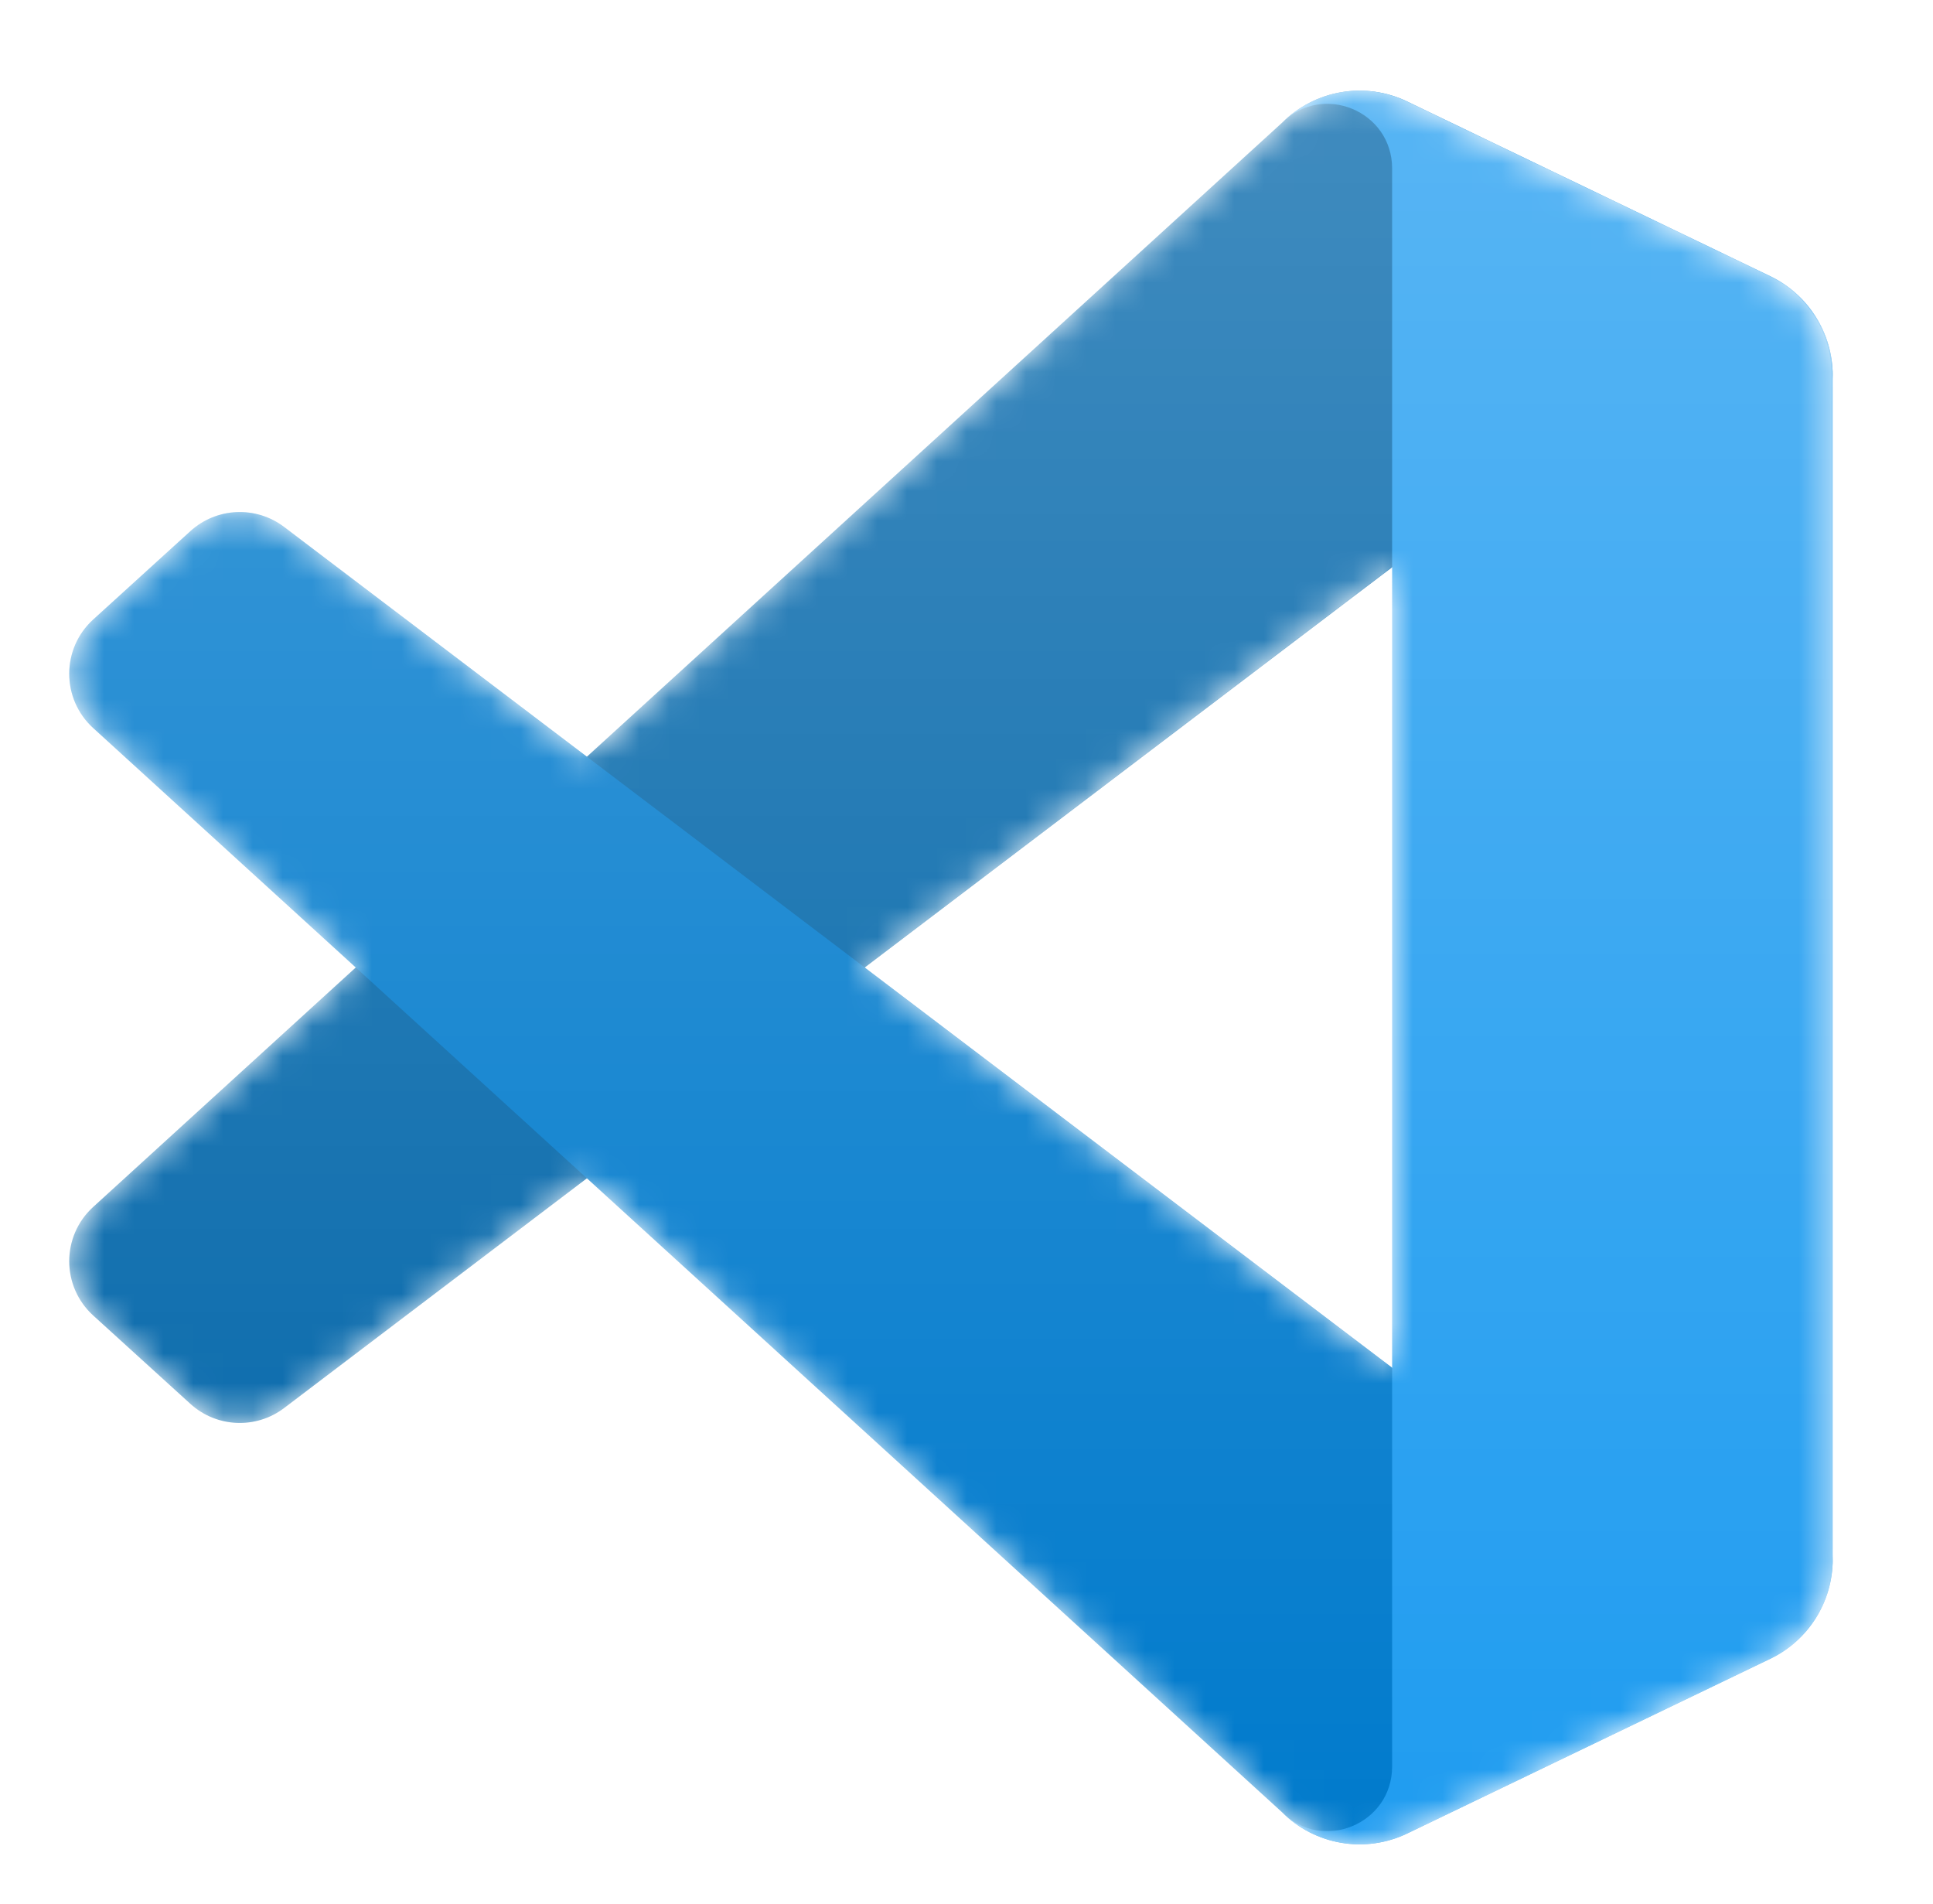 <svg width="65" height="64" viewBox="0 0 65 64" fill="none" xmlns="http://www.w3.org/2000/svg">
<mask id="mask0_647_8808" style="mask-type:alpha" maskUnits="userSpaceOnUse" x="2" y="3" width="60" height="60">
<path fill-rule="evenodd" clip-rule="evenodd" d="M44.353 61.754C45.287 62.118 46.351 62.095 47.293 61.641L59.495 55.77C60.777 55.153 61.592 53.856 61.592 52.432V12.622C61.592 11.199 60.777 9.901 59.495 9.284L47.293 3.413C46.057 2.818 44.61 2.964 43.525 3.753C43.37 3.865 43.222 3.991 43.084 4.13L19.725 25.44L9.551 17.717C8.604 16.998 7.279 17.057 6.399 17.857L3.136 20.825C2.06 21.804 2.059 23.497 3.133 24.477L11.957 32.527L3.133 40.577C2.059 41.557 2.06 43.25 3.136 44.229L6.399 47.197C7.279 47.998 8.604 48.056 9.551 47.337L19.725 39.614L43.084 60.925C43.453 61.294 43.887 61.573 44.353 61.754ZM46.785 19.073L29.062 32.527L46.785 45.981V19.073Z" fill="white"/>
</mask>
<g mask="url(#mask0_647_8808)">
<path d="M59.531 9.293L47.32 3.413C45.907 2.733 44.218 3.02 43.108 4.129L3.134 40.577C2.059 41.557 2.06 43.25 3.136 44.228L6.402 47.197C7.282 47.997 8.607 48.056 9.555 47.337L57.694 10.818C59.309 9.593 61.628 10.745 61.628 12.772V12.63C61.628 11.207 60.813 9.91 59.531 9.293Z" fill="#0065A9"/>
<g filter="url(#filter0_d_647_8808)">
<path d="M59.531 55.761L47.32 61.641C45.907 62.321 44.218 62.034 43.108 60.925L3.134 24.477C2.059 23.497 2.06 21.804 3.136 20.826L6.402 17.857C7.282 17.057 8.607 16.998 9.555 17.717L57.694 54.236C59.309 55.461 61.628 54.309 61.628 52.282V52.424C61.628 53.847 60.813 55.144 59.531 55.761Z" fill="#007ACC"/>
</g>
<g filter="url(#filter1_d_647_8808)">
<path d="M47.321 61.641C45.907 62.322 44.218 62.034 43.108 60.925C44.475 62.291 46.812 61.323 46.812 59.39V5.664C46.812 3.731 44.475 2.763 43.108 4.13C44.218 3.02 45.907 2.733 47.321 3.413L59.53 9.284C60.813 9.901 61.628 11.199 61.628 12.622V52.432C61.628 53.856 60.813 55.153 59.53 55.77L47.321 61.641Z" fill="#1F9CF0"/>
</g>
<g style="mix-blend-mode:overlay" opacity="0.25">
<path style="mix-blend-mode:overlay" fill-rule="evenodd" clip-rule="evenodd" d="M44.353 61.754C45.287 62.118 46.351 62.095 47.293 61.641L59.495 55.77C60.777 55.153 61.592 53.856 61.592 52.432V12.622C61.592 11.199 60.777 9.901 59.495 9.284L47.293 3.413C46.057 2.818 44.61 2.964 43.525 3.753C43.37 3.865 43.222 3.991 43.084 4.13L19.725 25.44L9.551 17.717C8.604 16.998 7.279 17.057 6.399 17.857L3.136 20.825C2.06 21.804 2.059 23.497 3.133 24.477L11.957 32.527L3.133 40.577C2.059 41.557 2.06 43.25 3.136 44.229L6.399 47.197C7.279 47.998 8.604 48.056 9.551 47.337L19.725 39.614L43.084 60.925C43.453 61.294 43.887 61.573 44.353 61.754ZM46.785 19.073L29.062 32.527L46.785 45.981V19.073Z" fill="url(#paint0_linear_647_8808)"/>
</g>
</g>
<defs>
<filter id="filter0_d_647_8808" x="-6.005" y="8.882" width="75.967" height="61.458" filterUnits="userSpaceOnUse" color-interpolation-filters="sRGB">
<feFlood flood-opacity="0" result="BackgroundImageFix"/>
<feColorMatrix in="SourceAlpha" type="matrix" values="0 0 0 0 0 0 0 0 0 0 0 0 0 0 0 0 0 0 127 0" result="hardAlpha"/>
<feOffset/>
<feGaussianBlur stdDeviation="4.167"/>
<feColorMatrix type="matrix" values="0 0 0 0 0 0 0 0 0 0 0 0 0 0 0 0 0 0 0.25 0"/>
<feBlend mode="overlay" in2="BackgroundImageFix" result="effect1_dropShadow_647_8808"/>
<feBlend mode="normal" in="SourceGraphic" in2="effect1_dropShadow_647_8808" result="shape"/>
</filter>
<filter id="filter1_d_647_8808" x="34.775" y="-5.285" width="35.187" height="75.626" filterUnits="userSpaceOnUse" color-interpolation-filters="sRGB">
<feFlood flood-opacity="0" result="BackgroundImageFix"/>
<feColorMatrix in="SourceAlpha" type="matrix" values="0 0 0 0 0 0 0 0 0 0 0 0 0 0 0 0 0 0 127 0" result="hardAlpha"/>
<feOffset/>
<feGaussianBlur stdDeviation="4.167"/>
<feColorMatrix type="matrix" values="0 0 0 0 0 0 0 0 0 0 0 0 0 0 0 0 0 0 0.25 0"/>
<feBlend mode="overlay" in2="BackgroundImageFix" result="effect1_dropShadow_647_8808"/>
<feBlend mode="normal" in="SourceGraphic" in2="effect1_dropShadow_647_8808" result="shape"/>
</filter>
<linearGradient id="paint0_linear_647_8808" x1="31.96" y1="3.048" x2="31.96" y2="62.006" gradientUnits="userSpaceOnUse">
<stop stop-color="white"/>
<stop offset="1" stop-color="white" stop-opacity="0"/>
</linearGradient>
</defs>
</svg>
